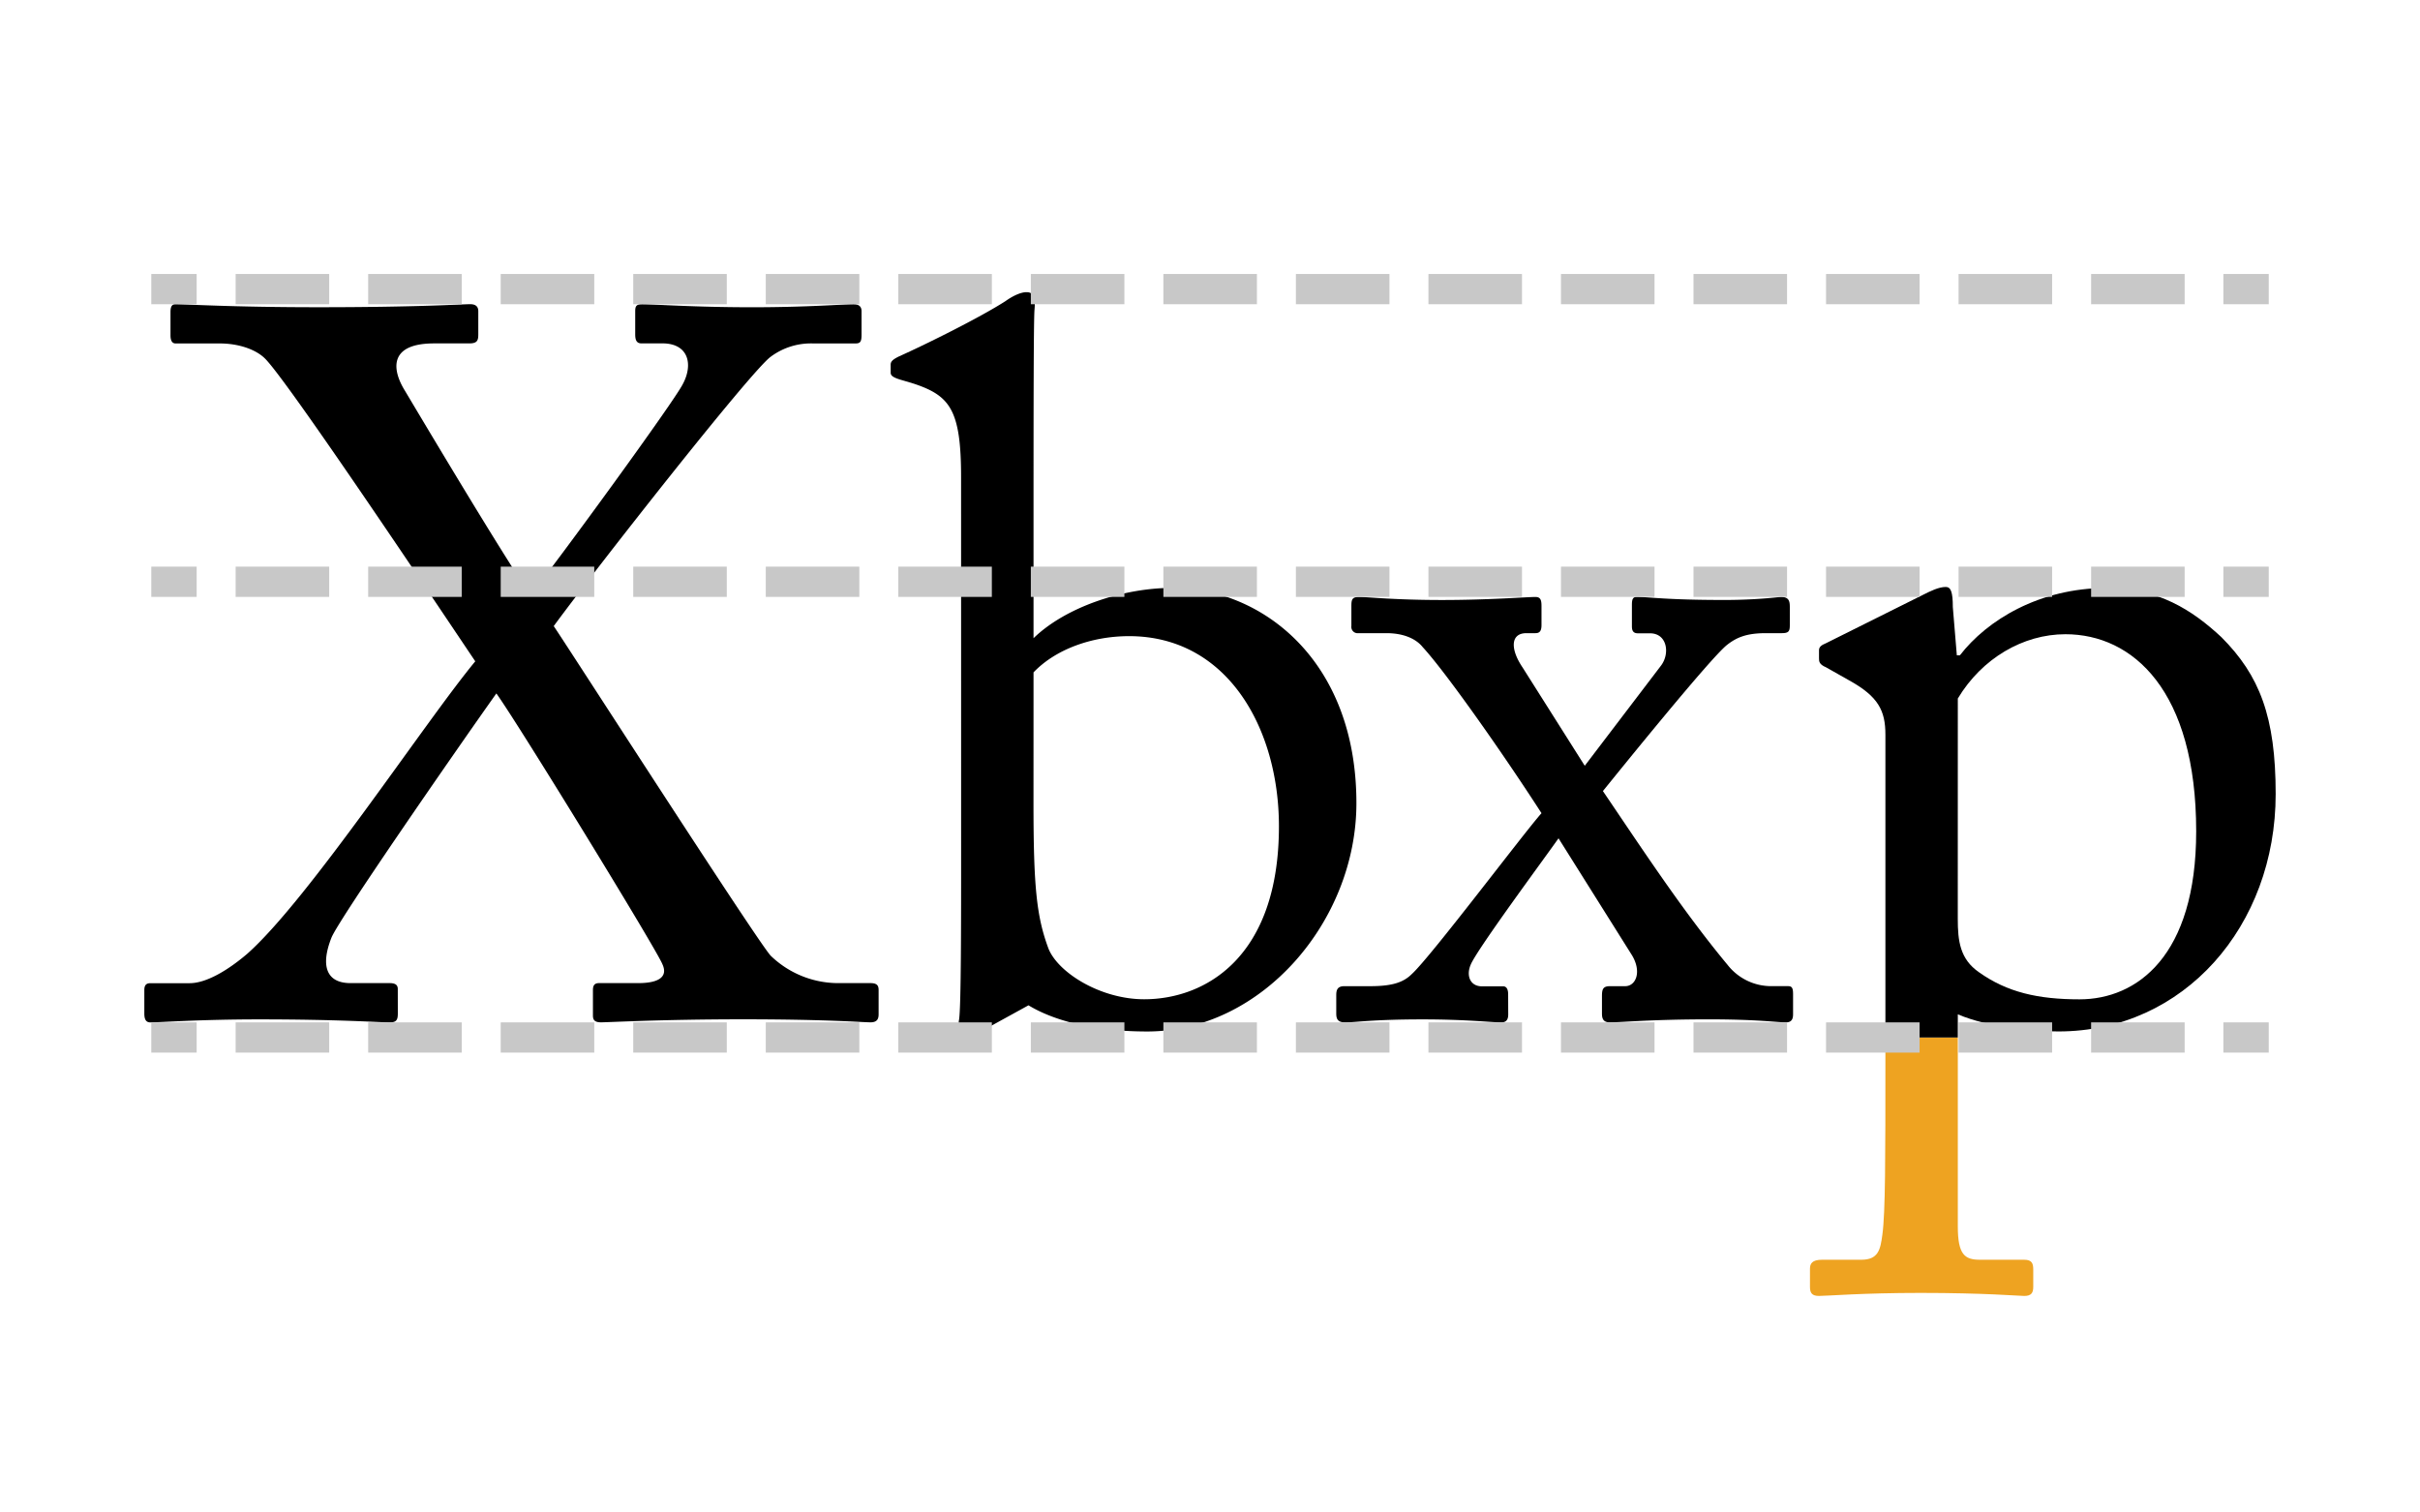 <svg id="Layer_1" data-name="Layer 1" xmlns="http://www.w3.org/2000/svg" viewBox="0 0 640 400"><defs><style>.cls-1{fill:#eea321;}.cls-2,.cls-3,.cls-4{fill:none;}.cls-3,.cls-4{stroke:#c8c8c8;stroke-miterlimit:10;stroke-width:8px;}.cls-4{stroke-dasharray:24.74 10.31;}</style></defs><title>Artboard 1</title><path class="cls-1" d="M498.62,274.38v5.84c0,26.07,0,40.43-.8,46.29-.53,4-1.06,6.65-5.59,6.65H481.86c-2.66,0-3.19,1.06-3.19,2.39v4.79c0,1.6.53,2.39,2.39,2.39,2.13,0,11.44-.8,26.87-.8,17,0,26.07.8,27.4.8,1.86,0,2.39-.8,2.39-2.39v-4.52c0-1.6-.27-2.66-2.39-2.66H523.62c-4,0-5.85-1.33-5.85-8.78v-50Z"/><path d="M517.77,268.26c8.25,3.46,19.42,4.52,26.6,4.52,33.25,0,57.46-27.93,57.46-62.78,0-20.48-4.26-31.39-14.36-41.5-7.71-7.18-16.76-13-30.32-13-17.82,0-31.66,8.51-38.84,17.82h-.8l-1.06-12.77c0-4-.53-5.32-1.86-5.32-1.86,0-4,1.06-6.12,2.13L482.92,170.1c-1.33.53-1.86,1.06-1.86,1.86v2.13c0,.8,0,1.6,1.86,2.39l6.12,3.46c7.71,4.26,9.58,8,9.58,14.36v80.08h19.15Zm0-83.53c6.38-10.64,17.29-17,28.46-17,17.82,0,34.58,14.9,34.58,52.14,0,33-15.69,44.42-30.86,44.42-10.91,0-19.15-1.86-26.6-7.18-5-3.46-5.59-8.25-5.59-14.1Z"/><path class="cls-2" d="M523.35,257.08c7.45,5.32,15.69,7.18,26.6,7.18,15.16,0,30.86-11.44,30.86-44.42,0-37.24-16.76-52.14-34.58-52.14-11.17,0-22.08,6.38-28.46,17V243C517.77,248.84,518.3,253.63,523.35,257.08Z"/><path d="M105.21,268c0,1.6-.27,2.39-2.13,2.39-2.66,0-13-.8-34.58-.8-15.69,0-26.33.8-28.73.8-1.33,0-1.6-1.06-1.6-2.39v-6.12c0-1.06.27-1.86,1.6-1.86H50.15c4.26,0,9.84-3.19,15.16-7.71C81.54,238,112.66,190.6,125.69,174.9c-9.31-13.83-49.48-74-55.6-80.07-2.39-2.39-6.92-4-12-4H46.42c-1.06,0-1.33-1.06-1.33-2.13V82.58c0-1.33.27-2.13,1.33-2.13,2.66,0,14.9.8,37.77.8,26.6,0,37.77-.8,40.17-.8,1.86,0,2.13,1.06,2.13,1.86v6.12c0,1.6-.27,2.39-2.39,2.39h-9.31c-12,0-11.17,6.92-7.71,12.5,2.39,4,26.87,45.22,33.25,54,7.45-9.31,37.51-50.54,40.17-55.6,2.93-5.32,1.6-10.91-5.32-10.91h-5.59c-1.33,0-1.6-1.06-1.6-2.39v-6.1c0-1.33.27-1.86,1.86-1.86,2.93,0,13.83.8,29,.8,14.63,0,24.21-.8,26.87-.8,1.86,0,2.13,1.06,2.13,1.86v6.12c0,1.86-.27,2.39-1.6,2.39H215.07a17.82,17.82,0,0,0-11.17,3.46c-5.05,3.46-47.35,57.46-57.46,71.29,3.46,5.05,54.8,84.86,57.46,87.25A25.7,25.7,0,0,0,221.45,260h8.78c1.86,0,2.13.8,2.13,1.86v6.38c0,1.06-.27,2.13-2.13,2.13-2.13,0-11.44-.8-33.78-.8-21.28,0-35.65.8-37.51.8s-2.13-.8-2.13-1.86v-6.65c0-1.06.27-1.86,1.6-1.86h10.37c5.32,0,8-1.6,6.38-5.05-1.6-4-38.3-63.84-43.89-71.56C120.9,198,89.51,243.25,87.65,248c-2.93,7.45-1.33,12,5.05,12h10.37c1.86,0,2.13.8,2.13,1.6Z"/><path d="M254.17,126.21c0-17.82-2.93-21.55-12.5-24.74l-2.66-.8c-2.93-.8-3.46-1.33-3.46-2.13V96.42c0-.8.53-1.33,2.13-2.13,7.71-3.46,21.55-10.37,28.2-14.63,1.86-1.33,4-2.39,5.59-2.39,1.86,0,2.39,1.33,2.13,4.52-.27,2.13-.27,32.45-.27,56.13v30.86c8.51-8.25,23.67-13.3,36.71-13.3,23.41,0,48.68,18.89,48.68,56.93,0,31.12-25,60.38-55.33,60.38-14.9,0-25.27-3.19-31.39-6.92l-10.64,5.85a3.84,3.84,0,0,1-3.46.8l-3.19-.8c-1.06-.27-1.33-.8-1.06-2.13.53-3.72.53-25.8.53-45.22Zm19.15,86.19c0,22.08.8,30.06,4,38.57,2.66,6.38,13.83,13.3,25.27,13.3,16,0,35.64-10.91,35.64-45.75,0-25.8-13.57-50.28-39.63-50.28-9.84,0-19.42,3.46-25.27,9.58Z"/><path d="M398.87,268.26c0,1.06-.27,2.13-1.86,2.13-2.39,0-9.31-.8-20.75-.8-13.3,0-17.82.8-20.48.8-2.13,0-2.39-1.06-2.39-2.39v-4.8c0-1.33.27-2.39,2.13-2.39h6.92c5.85,0,8.78-1.06,10.91-3.19,5-4.52,29.79-37.51,34.32-42.56-10.11-15.69-25.27-37.24-31.39-43.89-2.13-2.66-5.85-3.72-9.58-3.72h-7.45a1.66,1.66,0,0,1-1.86-1.86v-5.32c0-1.86.27-2.39,2.13-2.39,2.13,0,9.31.8,21.81.8s22.34-.8,24.74-.8c1.33,0,1.6.8,1.6,2.39v5.05c0,1.6-.53,2.13-1.6,2.13h-2.39c-4.26,0-4.26,4.26-1.06,9l16.49,26.07L439.3,176c2.39-3.19,1.6-8.51-2.93-8.51h-3.19c-1.33,0-1.6-.8-1.6-1.86V160c0-1.6.27-2.13,1.33-2.13,3.19,0,7.71.8,22.88.8a135.45,135.45,0,0,0,15.16-.8c2.13,0,2.39,1.06,2.39,2.66v4.79c0,1.6-.27,2.13-2.13,2.13H467c-5,0-7.71,1.06-10.37,3.19-4.52,3.72-27.13,31.66-32.72,38.57,10.64,15.69,21.28,31.92,33,46a14.61,14.61,0,0,0,11.7,5.59h4.26c1.06,0,1.33.53,1.33,2.13v5.32c0,1.06-.27,2.13-1.86,2.13-2.39,0-7.45-.8-20.48-.8-15.16,0-23.14.8-26.07.8-1.86,0-2.13-1.06-2.13-2.39v-4.52c0-1.86.27-2.66,2.13-2.66h4c2.93,0,4.52-4,1.6-8.51l-19.22-30.6c-3.72,5.3-21.28,29-23.17,33.3-1.33,2.93-.27,5.85,2.93,5.85h5.59c1.06,0,1.33,1.06,1.33,2.13Z"/><line class="cls-3" x1="40.01" y1="76.46" x2="52.01" y2="76.46"/><line class="cls-4" x1="62.32" y1="76.46" x2="582.85" y2="76.46"/><line class="cls-3" x1="588" y1="76.46" x2="600" y2="76.46"/><line class="cls-3" x1="40.01" y1="153.86" x2="52.01" y2="153.86"/><line class="cls-4" x1="62.32" y1="153.86" x2="582.85" y2="153.86"/><line class="cls-3" x1="588" y1="153.86" x2="600" y2="153.86"/><line class="cls-3" x1="40.01" y1="274.38" x2="52.01" y2="274.38"/><line class="cls-4" x1="62.32" y1="274.38" x2="582.85" y2="274.38"/><line class="cls-3" x1="588" y1="274.38" x2="600" y2="274.38"/></svg>